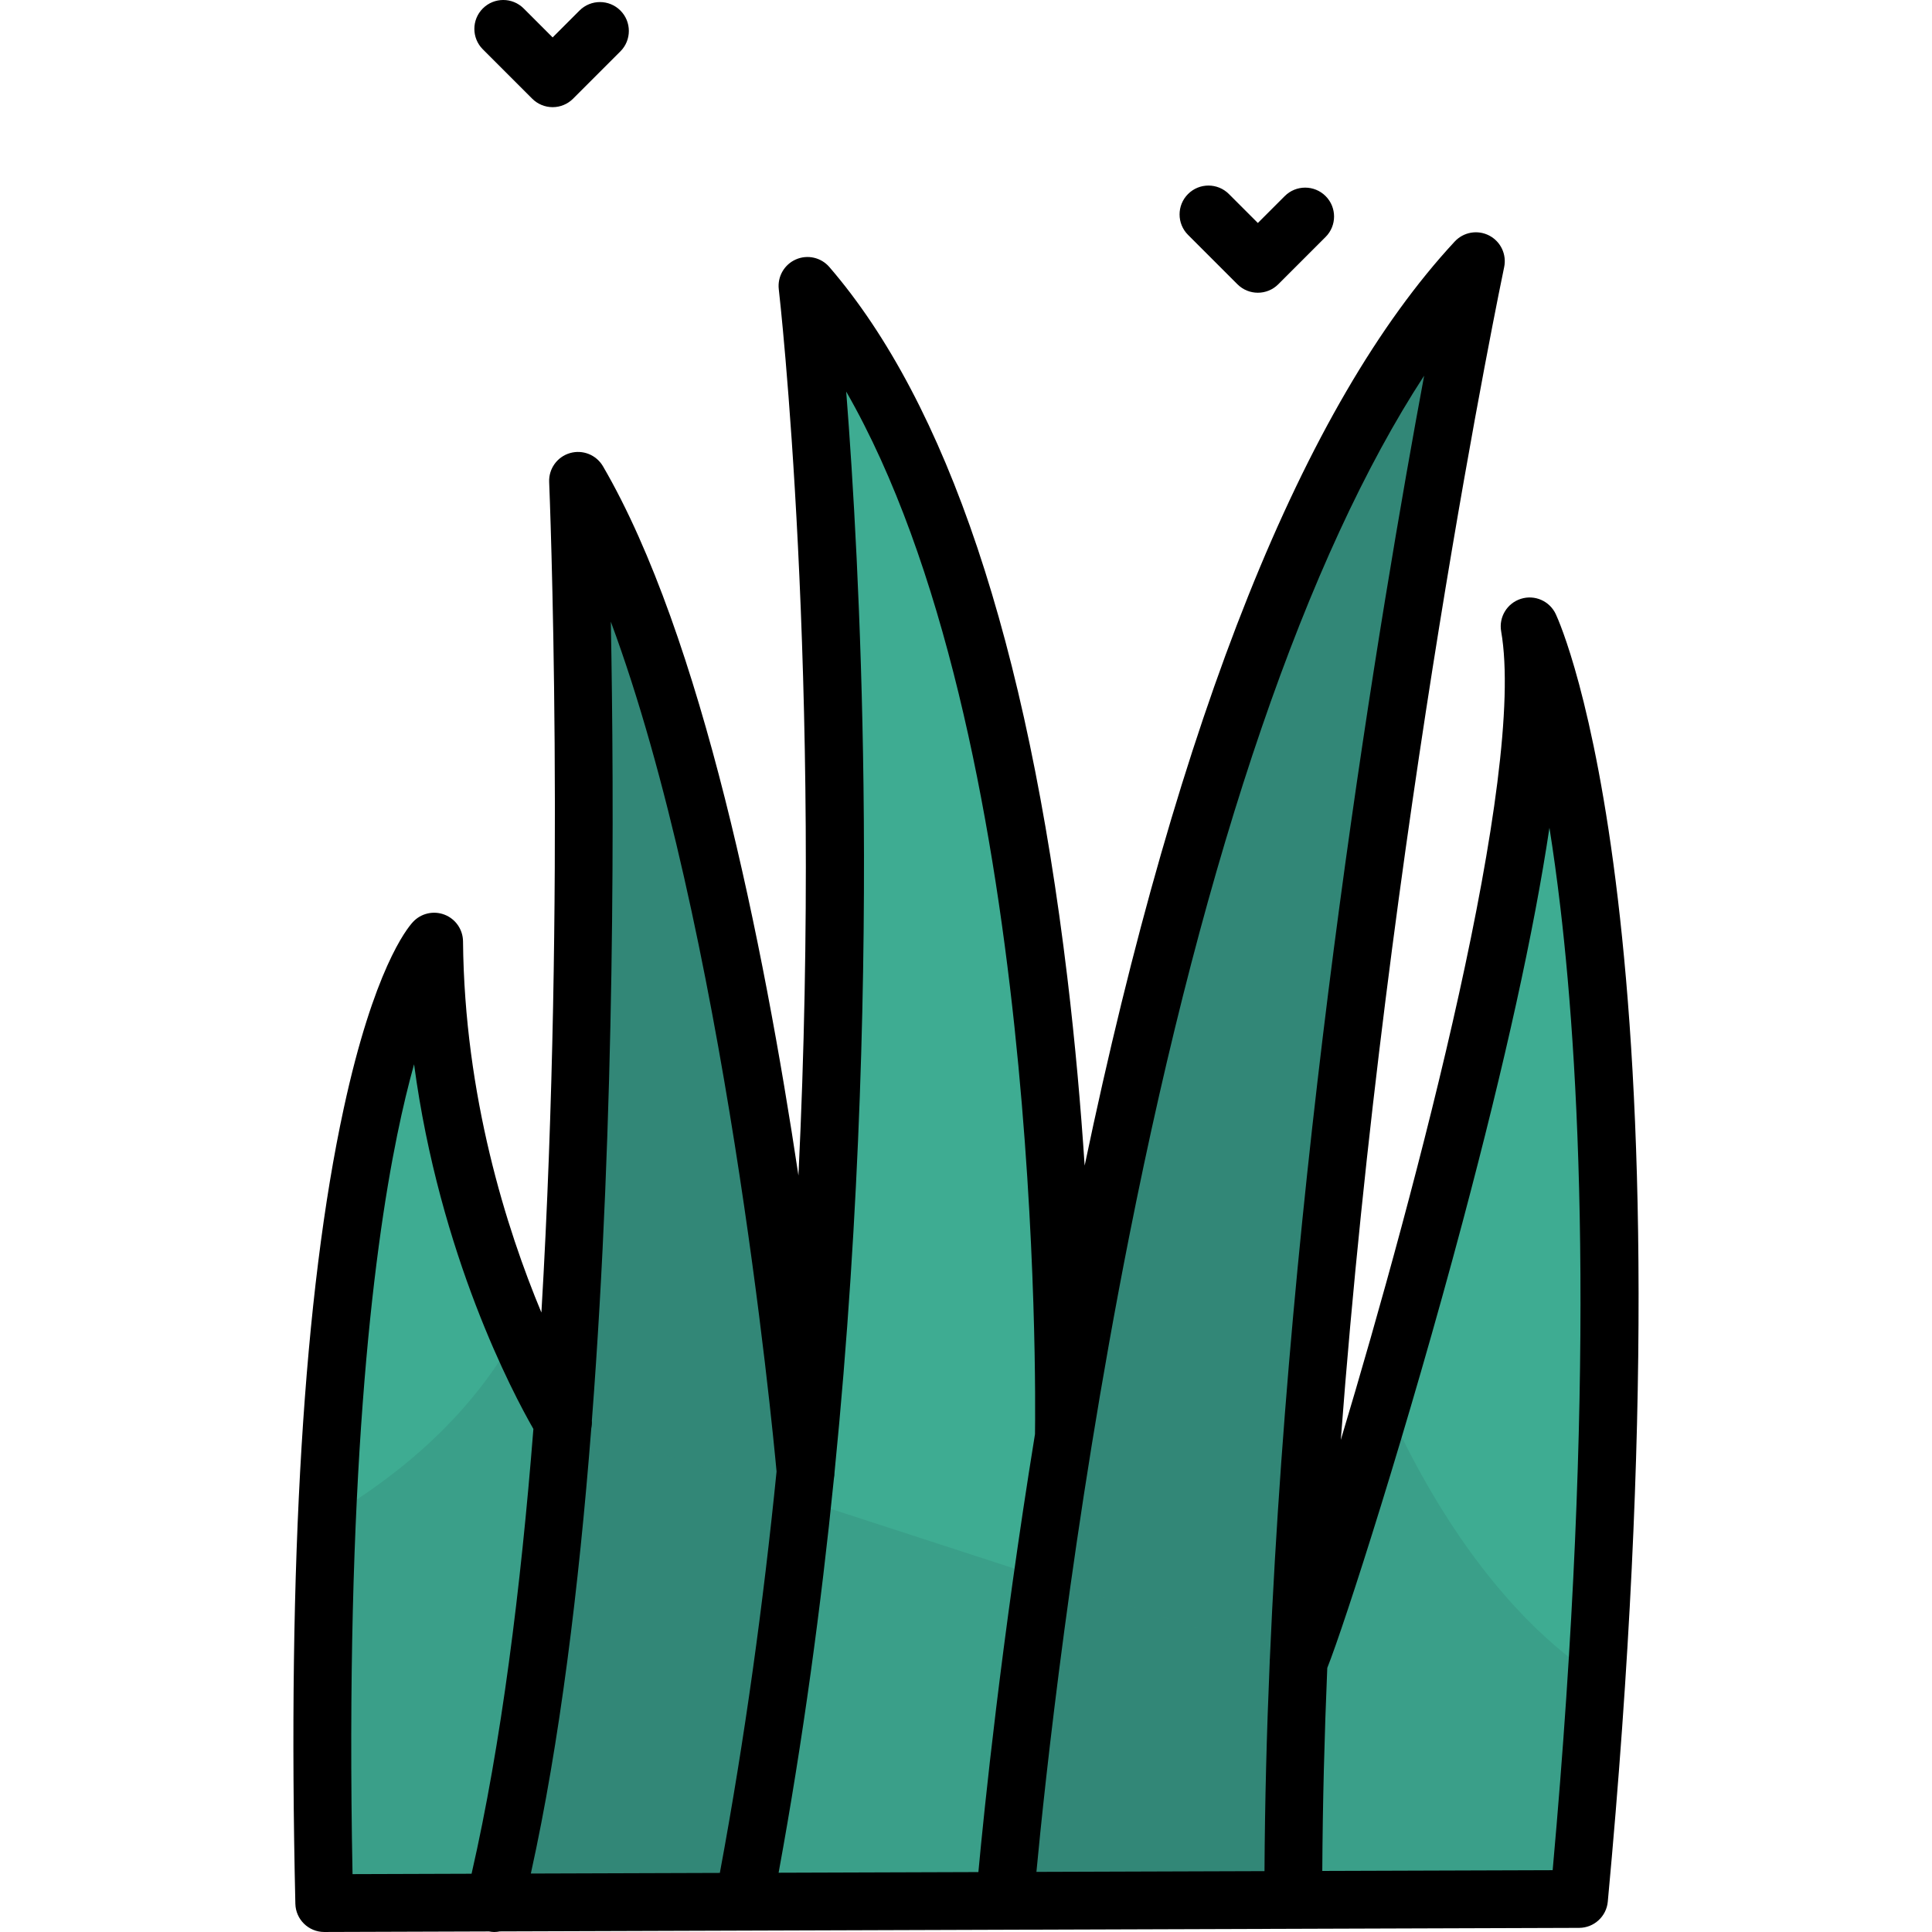 <?xml version="1.0" encoding="iso-8859-1"?>
<!-- Uploaded to: SVG Repo, www.svgrepo.com, Generator: SVG Repo Mixer Tools -->
<svg height="800px" width="800px" version="1.1" id="Layer_1" xmlns="http://www.w3.org/2000/svg" xmlns:xlink="http://www.w3.org/1999/xlink" 
	 viewBox="0 0 511.998 511.998" xml:space="preserve">
<path style="fill:#3EAC92;" d="M149.216,377.151c0,0-33.47-54.049-34.164-127.4c0,0-34.172,37.036-29.12,254.801l332.943-0.209
	c24.013-257.952-13.513-338.139-13.513-338.139c10.187,58.211-56.756,265.588-61.225,274.347L149.216,377.151z"/>
<path style="fill:#328777;" d="M129.478,504.343c32.587-133.465,22.187-376.913,22.187-376.913
	c44.07,75.659,60.32,262.775,60.32,262.775l-2.392,113.922L129.478,504.343"/>
<path style="fill:#3EAC92;" d="M198.095,503.895C239.57,286.691,214.831,76.41,214.831,76.41
	c72.764,84.406,67.935,304.924,67.935,304.924v123.008L198.095,503.895"/>
<path style="fill:#328777;" d="M266.335,504.551c0,0,26.195-327.798,124.79-434.033c0,0-48.388,229.199-48.388,434.033"/>
<g style="opacity:0.33;">
	<path style="fill:#328777;" d="M367.328,372.025c-11.044,37.442-20.453,65.425-22.034,68.525l-194.92-63.398
		c0,0-5.834-9.425-12.68-25.735c-6.347,12.628-20.307,32.535-49.856,50.196c-1.276,28.769-1.68,62.777-0.748,102.94l332.943-0.209
		c1.931-20.751,3.463-40.345,4.65-58.846C395.815,427.251,377.129,393.933,367.328,372.025z"/>
</g>
<path d="M412.295,162.749c-1.627-3.477-5.571-5.216-9.237-4.057c-3.661,1.154-5.9,4.84-5.239,8.621
	c6.628,37.874-22.244,146.882-42.496,214.277c12.21-162.028,42.906-308.961,43.291-310.792c0.711-3.368-0.913-6.795-3.969-8.379
	c-3.055-1.583-6.792-0.933-9.133,1.59c-40.133,43.241-73.099,125.591-98.07,244.888c-1.012-15.352-2.478-32.291-4.597-49.93
	c-10.654-88.704-31.869-152.023-63.057-188.201c-2.197-2.547-5.802-3.366-8.881-2.009c-3.08,1.354-4.915,4.561-4.522,7.902
	c0.17,1.446,11.655,102.183,5.208,234.861c-9.177-61.101-25.577-142.936-51.795-187.946c-1.773-3.043-5.39-4.486-8.769-3.494
	c-3.379,0.99-5.646,4.156-5.496,7.674c0.069,1.616,4.485,109.536-2.058,220.078c-9.236-22.152-20.382-57.264-20.771-98.365
	c-0.03-3.139-1.973-5.942-4.902-7.071c-2.929-1.129-6.251-0.356-8.38,1.952c-1.662,1.803-10.359,12.649-18.31,49.308
	c-10.628,49.003-14.947,119.946-12.838,210.861c0.097,4.159,3.496,7.478,7.654,7.478c0.008,0,0.017,0,0.026,0l43.641-0.143
	c0.472,0.088,0.942,0.145,1.408,0.145c0.495,0,0.98-0.061,1.457-0.154l286.022-0.938c3.943-0.013,7.232-3.02,7.598-6.947
	C450.011,246.895,413.847,166.063,412.295,162.749z M377.416,99.546c-11.364,61.036-34.858,200.633-40.893,340.032
	c-0.032,0.323-0.05,0.644-0.042,0.965c-0.791,18.51-1.276,37.013-1.379,55.325l-60.439,0.198
	c2.127-22.607,9.346-91.523,24.602-168.505C319.586,225.035,346.335,147.213,377.416,99.546z M274.282,380.061
	c-8.959,55.218-13.501,99.884-15.001,116.056l-52.943,0.174c6.507-35.505,11.253-70.718,14.663-104.53
	c0.103-0.498,0.156-1.013,0.157-1.537c7.009-70.255,8.276-134.36,7.674-182.261c-0.557-44.466-2.751-80.787-4.578-104.185
	C276.27,194.411,274.441,369.737,274.282,380.061z M161.874,164.753c30.096,81.111,42.806,213.088,43.923,225.209
	c-3.48,34.648-8.348,70.431-15.03,106.381l-50.089,0.164c7.666-34.715,12.727-75.901,16.014-117.958
	c0.147-0.686,0.205-1.391,0.16-2.097C163.063,295.495,162.765,211.654,161.874,164.753z M105.254,300.827
	c1.486-7.275,3.002-13.492,4.478-18.784c6.779,50.627,26.243,87.275,31.622,96.642c-3.346,42.284-8.519,83.53-16.383,117.873
	l-31.546,0.103C91.415,392.759,98.697,332.92,105.254,300.827z M411.47,495.618l-61.053,0.2c0.102-17.808,0.564-35.799,1.323-53.801
	c4.569-11.424,21.438-63.964,35.905-118.337c11.23-42.209,18.899-77.055,22.971-104.315c1.008,6.356,1.987,13.38,2.899,21.119
	C418.947,286.659,422.926,368.174,411.47,495.618z"/>
<path d="M141.042,26.157c1.435,1.436,3.383,2.243,5.413,2.243c2.03,0,3.978-0.806,5.413-2.242l12.541-12.541
	c2.99-2.991,2.99-7.838,0-10.828c-2.99-2.989-7.838-2.989-10.827,0l-7.127,7.127l-7.674-7.674c-2.99-2.991-7.838-2.99-10.827-0.001
	c-2.99,2.99-2.99,7.838,0,10.827L141.042,26.157z"/>
<path d="M327.928,75.333c1.495,1.494,3.455,2.242,5.414,2.242s3.919-0.747,5.414-2.242l12.541-12.541
	c2.99-2.991,2.99-7.838,0-10.828c-2.991-2.989-7.838-2.989-10.828,0l-7.126,7.127l-7.674-7.675c-2.991-2.989-7.838-2.989-10.828,0
	c-2.99,2.991-2.99,7.838,0,10.828L327.928,75.333z"/>
</svg>
